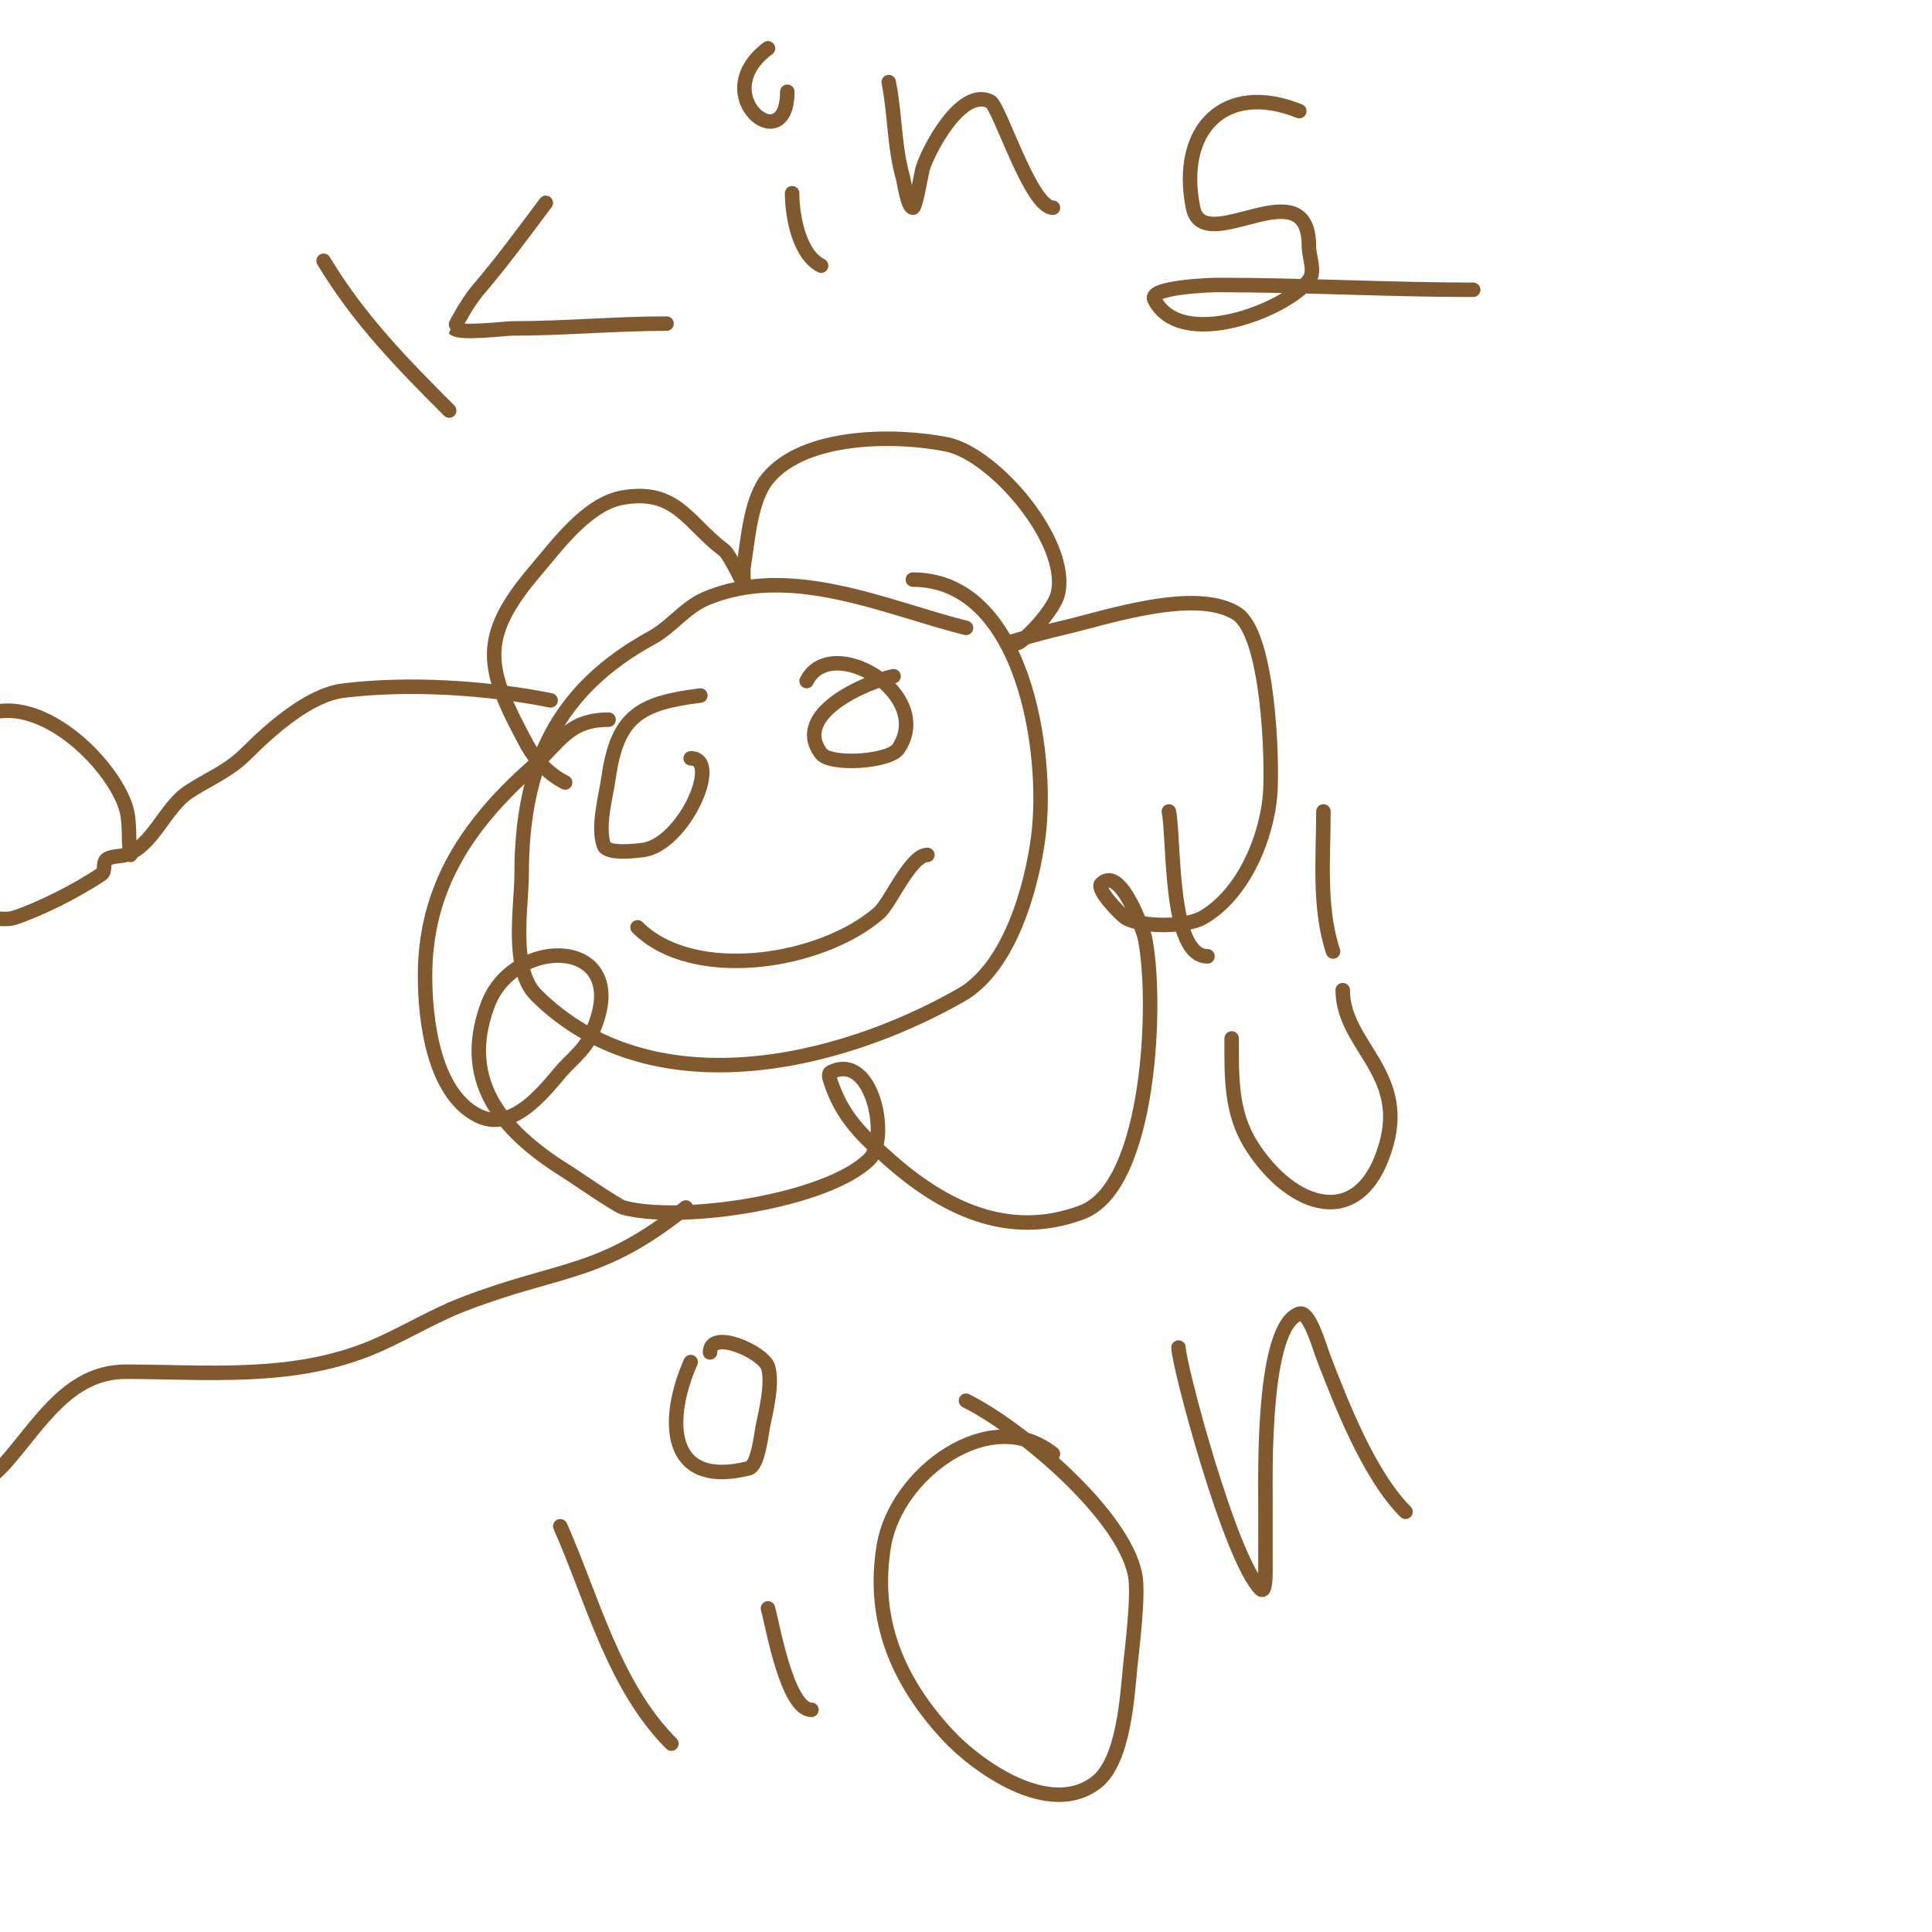 <svg viewBox='0 0 400 400' version='1.1' xmlns='http://www.w3.org/2000/svg' xmlns:xlink='http://www.w3.org/1999/xlink'><g fill='none' stroke='#81592f' stroke-width='3' stroke-linecap='round' stroke-linejoin='round'><path d='M117,162c-3.373,-1.687 -6.212,-4.68 -8,-8c-8.382,-15.567 -10.128,-21.851 2,-36c4.286,-5.001 10.574,-13.762 18,-15c11.121,-1.853 13.37,5.277 21,11c0.984,0.738 4,7 4,7c0,0 -0.219,-2.685 0,-4c0.885,-5.313 1.369,-13.642 5,-18c7.656,-9.187 26.493,-9.101 37,-7c9.923,1.985 25.642,20.43 23,31c-0.74,2.959 -5.471,8.314 -8,10c-0.555,0.37 -2,0 -2,0c0,0 4.954,-1.605 11,-3c8.683,-2.004 27.345,-8.409 36,-3c6.632,4.145 7.436,30.017 7,37c-0.568,9.091 -5.479,21.131 -14,26c-3.466,1.981 -12.634,2.02 -16,0c-0.771,-0.462 -6.151,-5.849 -5,-7c4.077,-4.077 8.828,10.197 9,11c2.682,12.514 1.363,51.614 -13,57c-15.429,5.786 -28.89,-1.125 -40,-11c-5.578,-4.958 -9.575,-8.725 -12,-16c-0.211,-0.632 -0.596,-1.702 0,-2c8.7,-4.35 12.197,13.803 8,18c-8.67,8.67 -38.98,13.278 -51,10c-1.239,-0.338 -10.583,-6.744 -11,-7c-12.99,-7.994 -23.234,-18.376 -17,-35c5.604,-14.944 31.525,-14.051 21,7c-1.374,2.749 -4.015,4.654 -6,7c-3.532,4.174 -10.012,12.494 -17,9c-9.422,-4.711 -11,-20.313 -11,-29c0,-18.179 8.812,-31.277 22,-43c5.947,-5.286 7.608,-10 16,-10'/><path d='M114,145c-13.233,-2.647 -29.556,-3.68 -43,-2c-7.114,0.889 -15.167,8.167 -20,13c-3.787,3.787 -7.829,5.219 -12,8c-4.918,3.279 -7.266,11.089 -13,13c-0.99,0.33 -3.218,0.218 -4,1c-0.745,0.745 -0.123,2.415 -1,3c-5.303,3.535 -12.661,7.22 -18,9c-3.202,1.067 -9.323,-1.677 -12,1c-1.202,1.202 1,3.3 1,5'/><path d='M142,250c-17.854,14.283 -25.729,12.204 -46,20c-6.574,2.528 -12.603,6.334 -19,9c-16.474,6.864 -34.242,5 -51,5c-11.91,0 -17.929,11.046 -25,19c-1.891,2.128 -12.616,11.616 -11,10'/><path d='M27,177c-0.551,-3.304 0.059,-6.822 -1,-10c-3.122,-9.366 -17.753,-23.499 -29,-19c-5.651,2.26 -3.393,8.696 -8,11'/><path d='M200,130c-16.55,-4.137 -36.437,-13.527 -54,-6c-4.167,1.786 -7.02,5.829 -11,8c-19.718,10.755 -27,26.441 -27,49c0,6.613 -2.397,19.603 3,25c23.506,23.506 62.202,14.742 88,0c10.091,-5.766 14.687,-22.496 16,-33c2.173,-17.382 -3.151,-53 -26,-53'/><path d='M185,140c-5.252,1.05 -21.248,7.669 -15,16c1.897,2.529 14.165,1.753 16,-1c7.579,-11.369 -13.947,-24.105 -19,-14'/><path d='M145,144c-12.561,1.57 -17.18,4.261 -19,17c-0.563,3.944 -2.328,10.016 -1,14c0.654,1.961 6.84,1.129 8,1c8.419,-0.935 16.572,-19 10,-19'/><path d='M132,192c11.541,11.541 38.112,7.402 50,-3c2.305,-2.017 6.527,-12 10,-12'/><path d='M116,316c6.593,14.833 11.057,33.057 23,45'/><path d='M159,333c0.958,3.352 3.929,21 9,21'/><path d='M139,296'/><path d='M143,282c-5.231,11.771 -5.082,26.27 12,22c2.008,-0.502 2.657,-7.456 3,-9c0.637,-2.865 2.022,-8.934 1,-12c-1.035,-3.106 -12,-7.963 -12,-3'/><path d='M218,301c-13.017,-10.414 -32.512,4.07 -35,19c-2.575,15.451 2.939,28.024 13,39c6.011,6.558 21.204,17.619 31,10c5.697,-4.431 6.396,-17.959 7,-24c0.379,-3.791 1.823,-14.883 1,-19c-2.51,-12.548 -23.555,-30.278 -35,-36'/><path d='M244,279c0,3.492 10.62,43.62 17,50c0.972,0.972 1,-2.626 1,-4c0,-4.667 0,-9.333 0,-14c0,-6.149 -0.657,-36.448 7,-39c2.085,-0.695 4.185,6.882 5,9c3.817,9.923 9.521,24.521 17,32'/><path d='M67,54c7.249,12.082 16.372,21.372 26,31'/><path d='M113,42c-4.68,6.239 -9.079,12.259 -14,18c-2.487,2.902 -5.026,7.974 -5,8c1.17,1.17 10.71,0 12,0c10.882,0 21.261,-1 32,-1'/><path d='M164,40c0,4.704 1.438,12.719 6,15'/><path d='M157,13'/><path d='M159,10c-12.957,9.718 4,23.186 4,9'/><path d='M184,17c1.354,6.772 1.079,13.277 3,20c0.12,0.418 0.942,6 2,6c0.578,0 1.781,-7.232 2,-8c1.006,-3.522 7.883,-17.058 14,-14c1.974,0.987 8.342,22 13,22'/><path d='M269,23c-15.542,-6.217 -25.231,3.843 -22,20c2.123,10.614 24,-8.767 24,8c0,2.333 1.4,5.133 0,7c-4.646,6.195 -26.604,14.793 -32,4c-1.302,-2.605 12.14,-3 13,-3c17.497,0 36.238,1 53,1'/><path d='M255,215c0,7.622 -0.262,15.181 4,22c8.213,13.14 22.761,18.336 28,0c4.3,-15.051 -9,-20.687 -9,-32'/><path d='M274,168c0,9.553 -1.036,19.891 2,29'/><path d='M245,186'/><path d='M242,168c1.175,5.875 -0.006,30 8,30'/></g>
</svg>